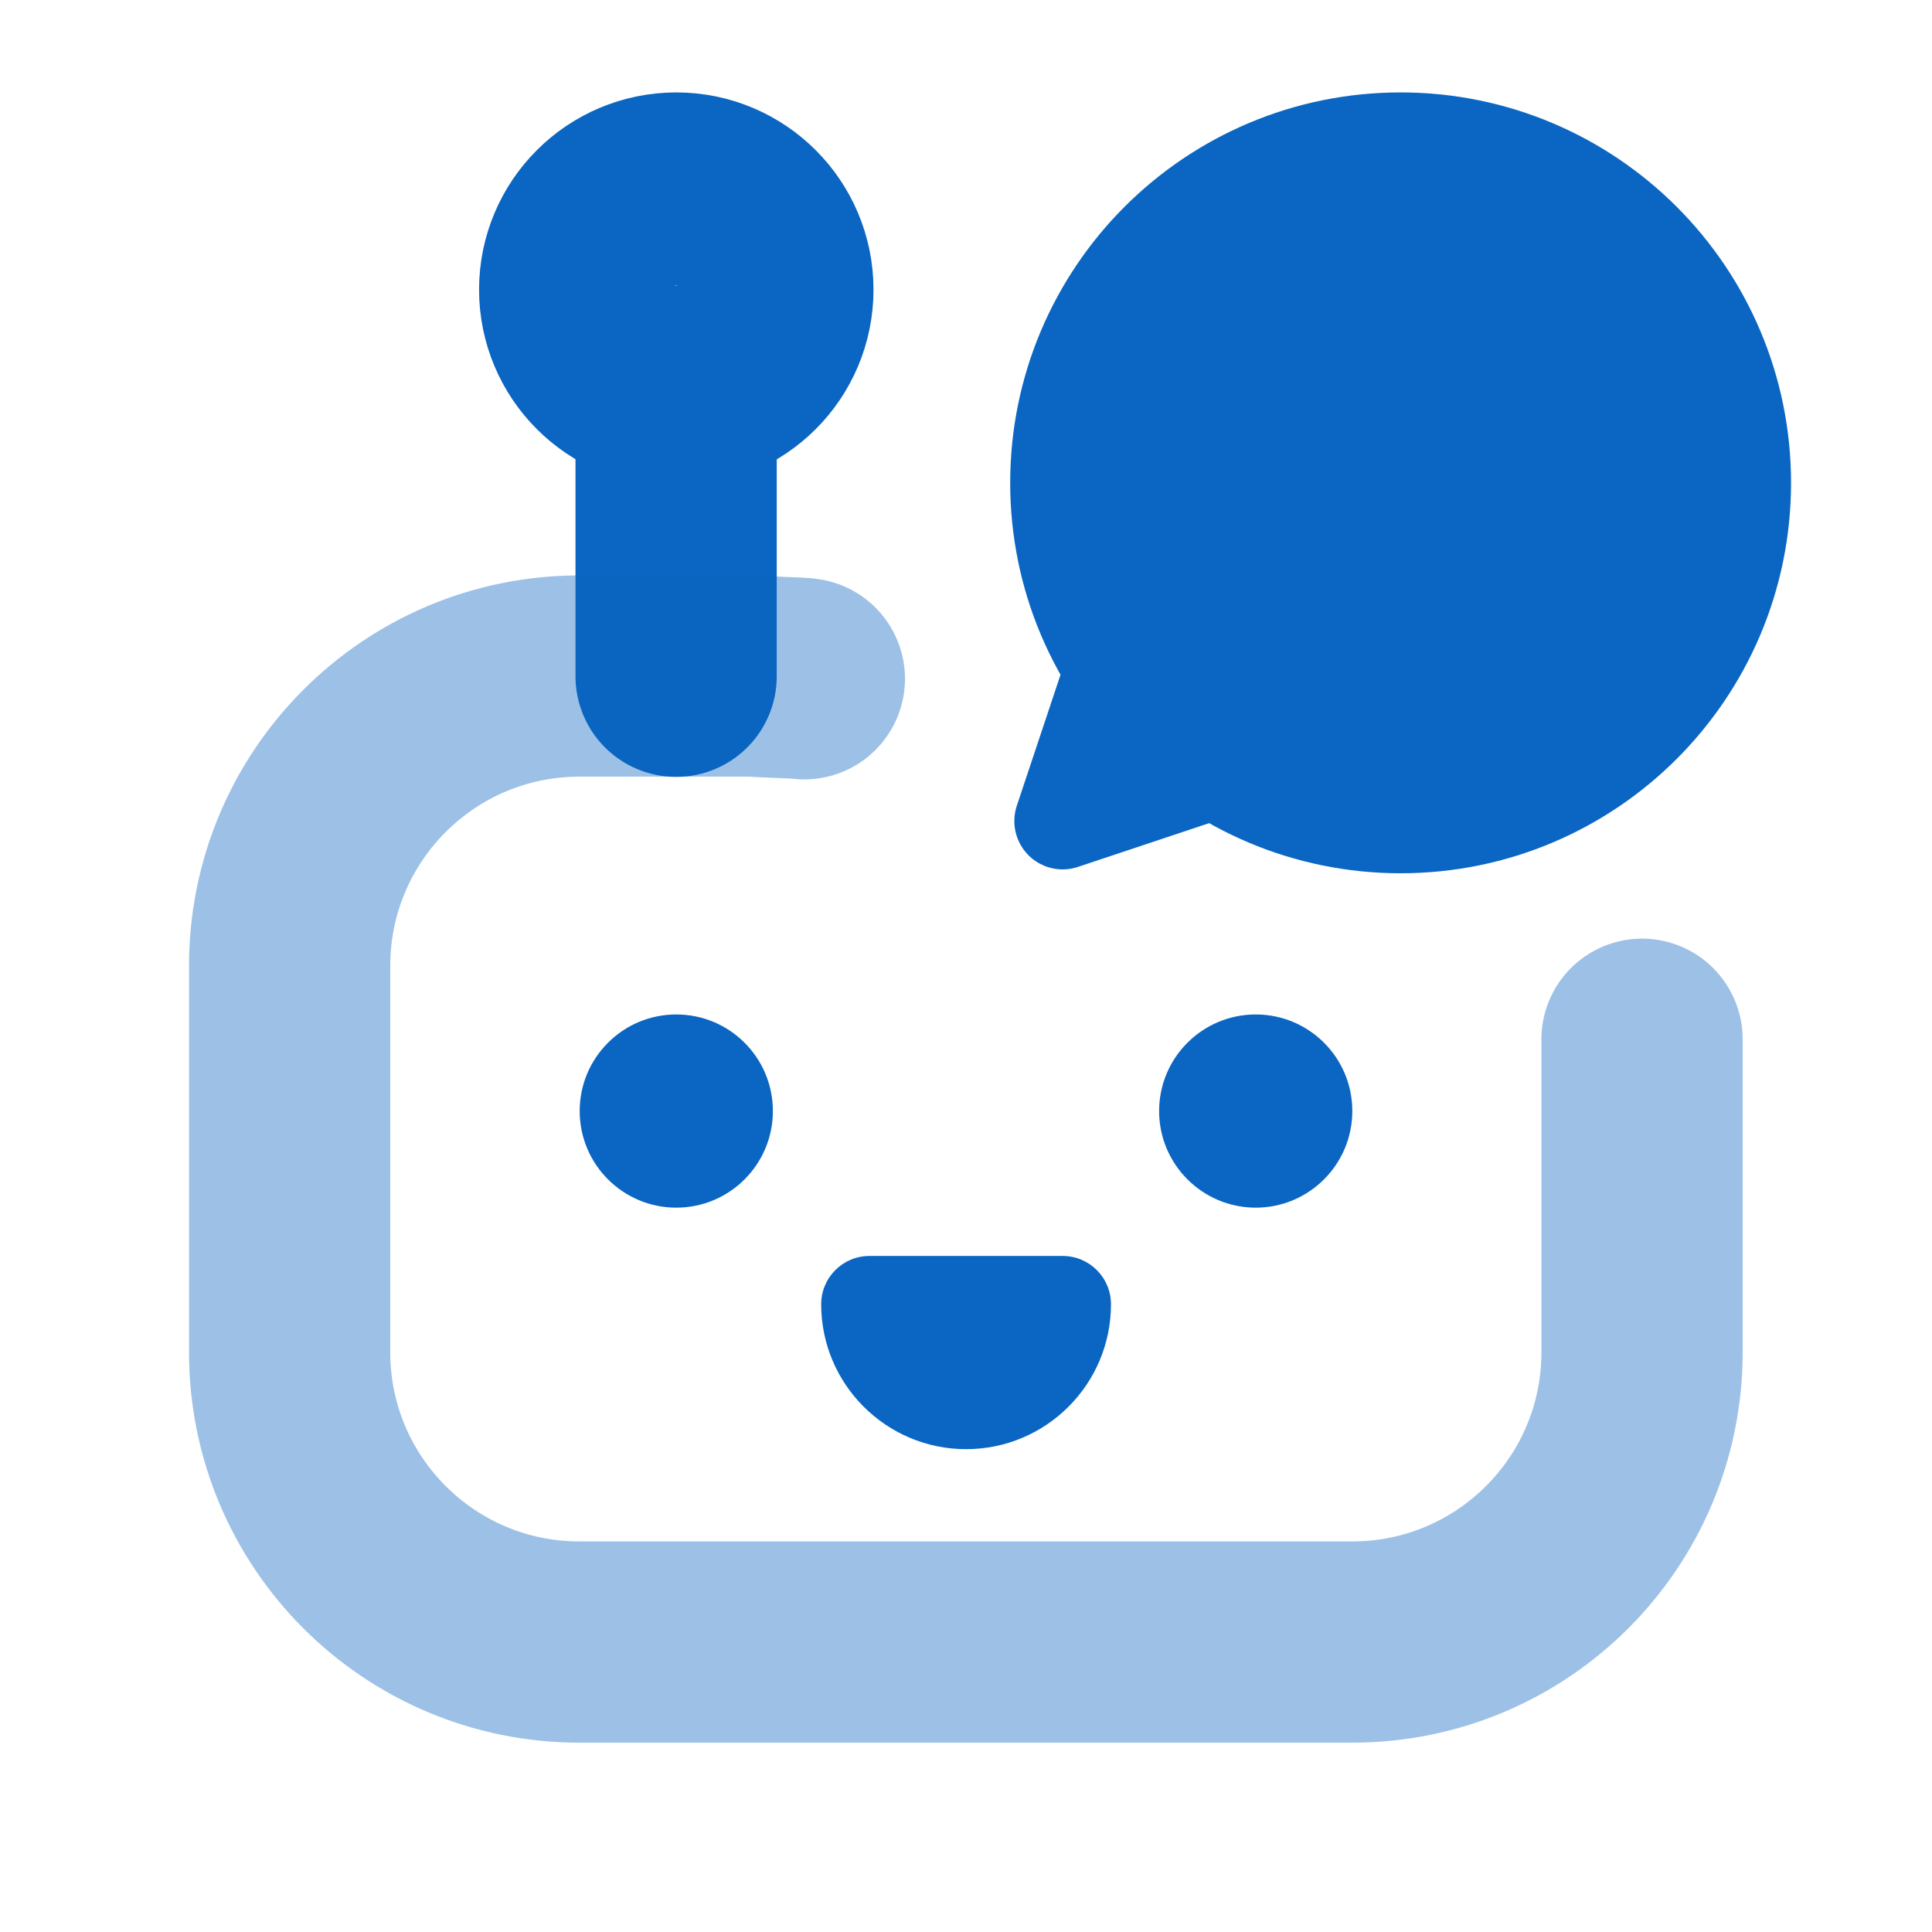 <svg width="24" height="24" viewBox="0 0 24 24" fill="none" xmlns="http://www.w3.org/2000/svg">
<path d="M8.399 4.801V8.401" stroke="#0A66C2" stroke-width="2.5" stroke-linecap="round" stroke-linejoin="round"/>
<path d="M8.401 4.798C9.064 4.798 9.601 4.261 9.601 3.598C9.601 2.936 9.064 2.398 8.401 2.398C7.738 2.398 7.201 2.936 7.201 3.598C7.201 4.261 7.738 4.798 8.401 4.798Z" stroke="#0A66C2" stroke-width="2.5" stroke-linecap="round" stroke-linejoin="round"/>
<path d="M16.169 8.927L14.472 7.23C14.326 7.082 14.112 7.024 13.911 7.07C13.708 7.118 13.545 7.267 13.48 7.465L12.631 10.01C12.559 10.226 12.616 10.464 12.777 10.625C12.891 10.739 13.044 10.8 13.201 10.8C13.265 10.8 13.329 10.79 13.391 10.769L15.936 9.92C16.134 9.854 16.283 9.692 16.331 9.49C16.379 9.288 16.318 9.074 16.171 8.928L16.169 8.927Z" fill="#0A66C2"/>
<path opacity="0.4" d="M9.992 8.432C9.989 8.421 9.388 8.409 9.384 8.398H7.198C5.209 8.398 3.598 10.01 3.598 11.998V16.798C3.598 18.787 5.209 20.398 7.198 20.398H16.798C18.786 20.398 20.398 18.787 20.398 16.798V12.91" stroke="#0A66C2" stroke-width="2.5" stroke-linecap="round" stroke-linejoin="round"/>
<path d="M17.399 9.598C19.387 9.598 20.999 7.987 20.999 5.998C20.999 4.01 19.387 2.398 17.399 2.398C15.411 2.398 13.799 4.01 13.799 5.998C13.799 7.987 15.411 9.598 17.399 9.598Z" fill="#0A66C2" stroke="#0A66C2" stroke-width="2.5" stroke-linecap="round" stroke-linejoin="round"/>
<path d="M8.401 15.002C9.064 15.002 9.601 14.464 9.601 13.802C9.601 13.139 9.064 12.602 8.401 12.602C7.738 12.602 7.201 13.139 7.201 13.802C7.201 14.464 7.738 15.002 8.401 15.002Z" fill="#0A66C2"/>
<path d="M15.599 15.002C16.262 15.002 16.799 14.464 16.799 13.802C16.799 13.139 16.262 12.602 15.599 12.602C14.937 12.602 14.399 13.139 14.399 13.802C14.399 14.464 14.937 15.002 15.599 15.002Z" fill="#0A66C2"/>
<path d="M10.801 15.602H13.201C13.532 15.602 13.801 15.87 13.801 16.202C13.801 17.195 12.995 18.002 12.001 18.002C11.008 18.002 10.201 17.195 10.201 16.202C10.201 15.87 10.47 15.602 10.801 15.602Z" fill="#0A66C2"/>
</svg>
